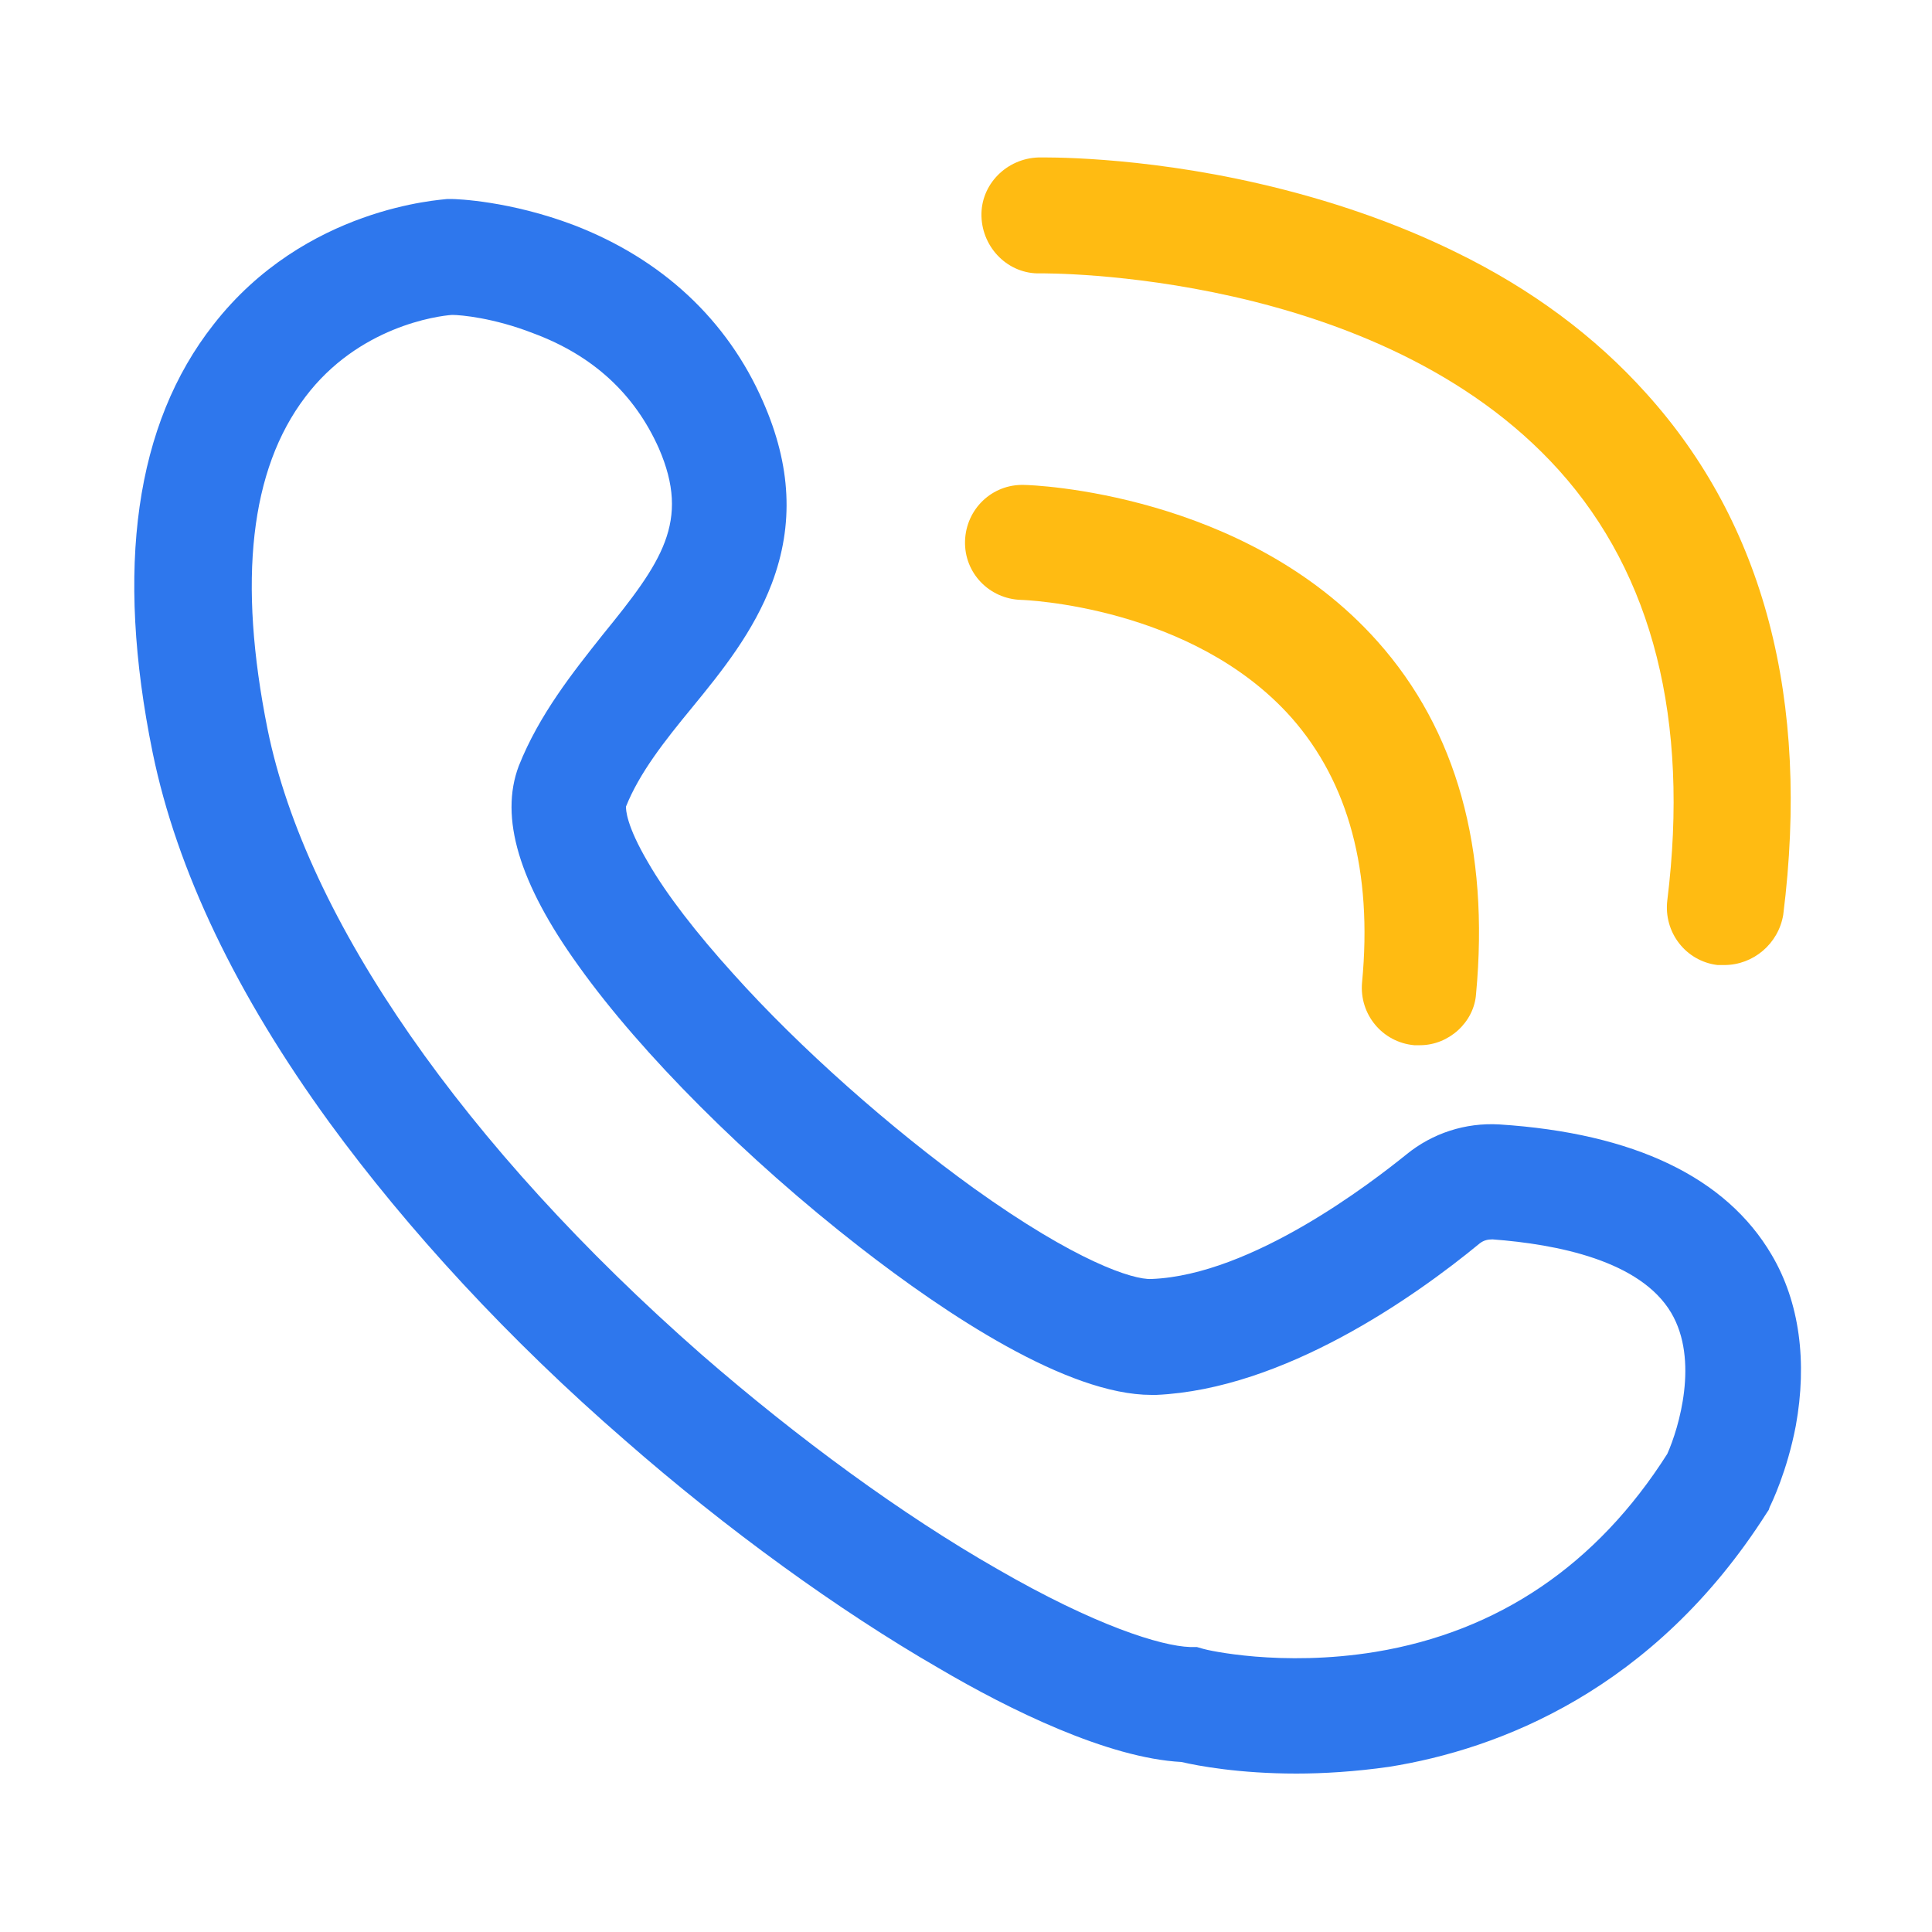 <?xml version="1.0" standalone="no"?><!DOCTYPE svg PUBLIC "-//W3C//DTD SVG 1.1//EN" "http://www.w3.org/Graphics/SVG/1.1/DTD/svg11.dtd"><svg t="1647860478053" class="icon" viewBox="0 0 1024 1024" version="1.1" xmlns="http://www.w3.org/2000/svg" p-id="5728" width="36" height="36" xmlns:xlink="http://www.w3.org/1999/xlink"><defs><style type="text/css"></style></defs><path d="M687.104 940.032c-30.208 0-52.224-4.096-60.928-6.144-38.912-2.048-91.136-27.648-128.512-49.664-53.248-30.72-112.64-73.728-166.4-120.832-61.44-53.248-115.2-111.616-156.672-168.448-49.152-67.584-80.896-133.632-93.696-196.096-19.968-97.792-9.216-174.08 32.256-226.816 48.64-62.464 120.832-66.048 123.904-66.56h2.048c3.072 0 31.232 1.024 65.024 13.824 46.592 17.92 81.408 50.176 100.352 93.696 14.848 33.792 16.384 65.024 4.608 96.256-9.728 25.6-26.112 46.08-42.496 66.048-14.336 17.408-27.648 34.304-34.816 52.224 0 1.536 0 9.728 11.776 29.696 9.728 16.896 25.6 37.376 45.056 58.88 35.328 39.424 83.456 81.92 127.488 113.664 54.272 38.912 84.48 48.64 94.208 48.128 53.248-2.048 116.736-51.2 135.168-66.048 13.824-11.264 31.232-16.896 49.152-15.872 71.68 4.608 120.32 28.16 144.384 69.12 14.848 25.088 18.944 56.832 12.8 90.624-4.608 24.064-12.8 40.96-13.824 43.008l-0.512 1.536-1.024 1.536c-59.904 94.208-142.336 125.44-200.192 134.656-17.92 2.56-34.816 3.584-49.152 3.584z m-49.152-66.048c1.536 0.512 40.96 9.728 91.136 1.536 65.024-10.752 117.248-46.08 154.624-104.96 6.144-13.824 16.896-49.664 2.048-74.752-16.384-27.648-60.416-36.352-94.72-38.912-2.56 0-4.608 0.512-6.656 2.048-34.816 28.672-103.936 77.312-171.52 80.384h-2.56c-44.544 0-108.544-42.496-154.624-78.336-59.904-46.592-115.712-102.4-148.992-148.992-31.744-44.032-41.984-78.848-31.744-105.984 10.752-27.136 28.672-49.664 44.544-69.632 31.232-38.4 46.592-59.904 29.696-98.816-12.8-28.672-34.816-49.152-66.56-60.928-20.992-8.192-38.4-9.728-43.008-9.728-7.68 0.512-49.664 6.144-77.824 43.52-29.184 38.4-35.84 97.28-19.968 176.128 20.48 100.864 104.448 221.184 229.888 331.264 51.2 44.544 106.496 84.992 156.672 113.664 52.224 30.208 87.04 40.96 102.4 41.472h3.584l3.584 1.024z" fill="#2E77ED" p-id="5729"></path><path d="M752.64 553.984h-3.072c-16.896-1.536-29.184-16.384-27.648-33.28 5.632-58.88-7.168-105.984-37.376-140.288-52.736-59.392-142.336-62.464-143.36-62.464-16.896-0.512-30.208-14.336-29.696-31.232 0.512-16.896 14.336-30.208 31.232-29.696 4.608 0 117.248 4.096 187.392 82.944 41.984 47.104 59.392 110.08 52.224 186.88-1.024 14.848-14.336 27.136-29.696 27.136z" fill="#FFBB12" p-id="5730"></path><path d="M913.92 511.488h-3.584c-16.896-2.048-28.672-17.408-26.624-34.304 11.776-95.744-7.68-172.544-57.344-227.84-95.744-106.496-273.408-104.448-274.944-104.448-16.896 0.512-30.72-13.312-31.232-30.208-0.512-16.896 13.312-30.72 30.208-31.232 2.048 0 52.224-1.024 116.736 13.824 37.888 8.704 73.216 20.992 104.448 36.352 39.936 19.456 73.728 44.544 100.864 74.752 62.464 69.12 87.04 162.304 72.704 276.48-2.56 15.36-15.872 26.624-31.232 26.624z" fill="#FFBB12" p-id="5731"></path></svg>